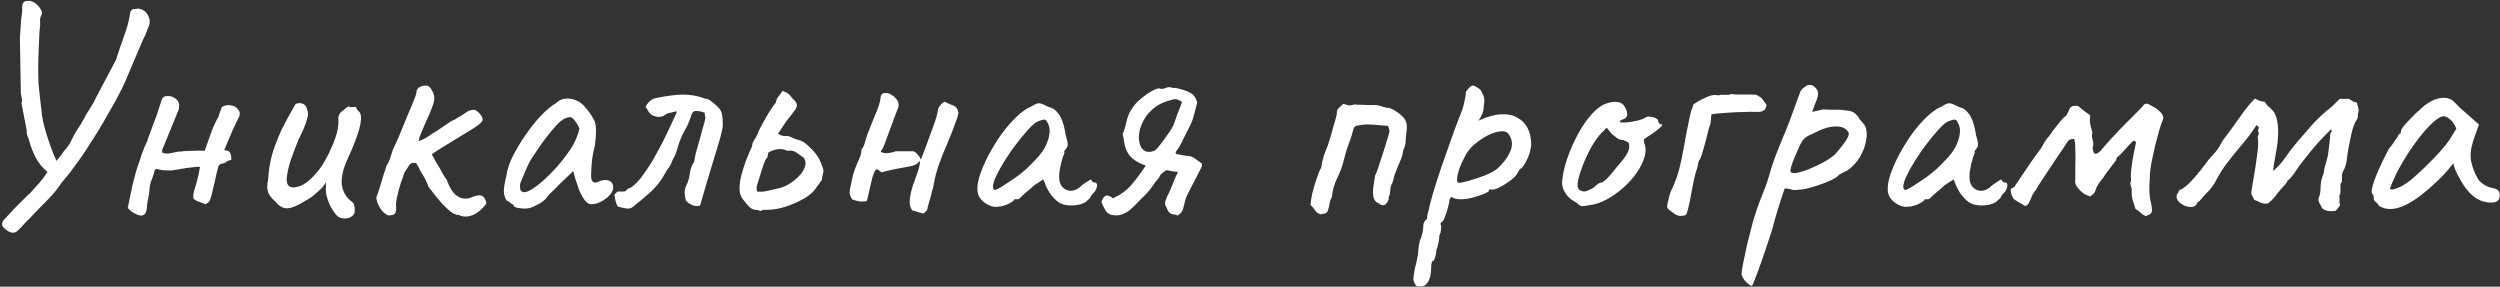 <?xml version="1.0" encoding="UTF-8"?> <svg xmlns="http://www.w3.org/2000/svg" width="968" height="111" viewBox="0 0 968 111" fill="none"><rect x="0" y="0" width="968" height="111" fill="#333333" stroke="none"/><path d="M54.276 3.48C55.636 3.8 56.636 4.6 57.276 5.88C57.996 7.08 58.156 8.36 57.756 9.72C57.596 10.28 57.356 10.88 57.036 11.52C56.796 12.08 56.556 12.72 56.316 13.44C55.756 14.48 55.036 16.08 54.156 18.24C53.276 20.32 52.316 22.56 51.276 24.96C50.316 27.28 49.436 29.36 48.636 31.2C47.836 33.04 47.276 34.24 46.956 34.8C46.156 36.4 45.316 38 44.436 39.6C43.556 41.2 42.636 42.8 41.676 44.4C40.396 46.72 39.036 49.04 37.596 51.36C36.156 53.68 34.676 56 33.156 58.32C32.676 59.12 31.796 60.4 30.516 62.16C29.316 63.84 28.076 65.52 26.796 67.2C25.516 68.8 24.556 69.96 23.916 70.68C22.476 72.84 20.836 74.88 18.996 76.8C17.236 78.64 15.436 80.48 13.596 82.32C12.956 83.04 12.276 83.76 11.556 84.48C10.836 85.2 10.116 85.92 9.396 86.64C8.756 87.44 8.036 88.2 7.236 88.92C6.116 90.28 4.756 90.48 3.156 89.52C2.356 89.04 1.716 88.52 1.236 87.96C0.756 87.4 0.676 86.68 0.996 85.8C1.076 85.56 1.596 84.96 2.556 84C3.516 82.96 4.596 81.8 5.796 80.52C7.076 79.24 8.236 78.08 9.276 77.04C10.396 75.92 11.156 75.2 11.556 74.88C12.676 73.6 13.836 72.32 15.036 71.04C16.236 69.68 17.356 68.2 18.396 66.6C16.476 65 14.956 63.16 13.836 61.08C12.796 59 11.956 56.84 11.316 54.6C11.156 53.88 10.916 53.2 10.596 52.56C10.356 51.92 10.276 51.24 10.356 50.52L8.316 39.96C8.556 39.32 8.596 38.68 8.436 38.04C8.276 37.4 8.156 36.76 8.076 36.12L7.716 15.24C7.716 15.48 7.716 15.2 7.716 14.4C7.796 13.52 7.876 12.44 7.956 11.16C8.036 9.8 8.116 8.52 8.196 7.32C8.356 6.12 8.476 5.28 8.556 4.8C8.636 4.32 8.636 3.72 8.556 3C8.556 2.28 8.676 1.68 8.916 1.2C9.236 0.64 9.756 0.36 10.476 0.36C11.596 0.2 12.636 0.48 13.596 1.2C14.556 1.92 15.276 2.72 15.756 3.6C16.316 4.48 16.436 5.16 16.116 5.64C15.636 6.52 15.436 7.44 15.516 8.4C15.596 9.36 15.556 10.28 15.396 11.16C15.316 11.8 15.236 13.04 15.156 14.88C15.076 16.64 14.996 18.64 14.916 20.88C14.836 23.04 14.796 25.16 14.796 27.24C14.796 29.24 14.836 30.8 14.916 31.92C14.836 31.28 14.836 31.44 14.916 32.4C14.996 33.28 15.116 34.48 15.276 36C15.436 37.52 15.596 38.96 15.756 40.32C15.916 41.68 16.036 42.52 16.116 42.84C16.116 43.88 16.316 45.32 16.716 47.16C17.116 48.92 17.636 50.8 18.276 52.8C18.916 54.8 19.556 56.64 20.196 58.32C20.836 60 21.396 61.32 21.876 62.28L23.556 60.24C24.276 59.12 25.036 58.12 25.836 57.24C26.636 56.28 27.276 55.24 27.756 54.12C28.396 52.68 29.156 51.32 30.036 50.04C30.916 48.76 31.716 47.44 32.436 46.08C33.156 44.64 33.956 43.28 34.836 42C35.716 40.64 36.476 39.28 37.116 37.92L44.916 23.16C45.716 20.6 46.716 17.64 47.916 14.28C49.196 10.92 50.036 7.76 50.436 4.8C50.676 3.92 51.196 3.48 51.996 3.48C52.396 3.48 52.796 3.44 53.196 3.36C53.596 3.28 53.956 3.32 54.276 3.48ZM85.946 41.4C87.066 40.76 88.226 40.56 89.426 40.8C90.626 40.96 91.546 41.48 92.186 42.36C92.906 43.16 93.026 44.2 92.546 45.48C92.706 45 92.506 45.32 91.946 46.44C91.466 47.48 90.826 48.84 90.026 50.52C89.306 52.2 88.626 53.8 87.986 55.32C87.426 56.76 87.066 57.6 86.906 57.84V58.2C88.186 58.2 88.946 58.6 89.186 59.4C89.506 60.12 89.626 60.96 89.546 61.92C88.586 62.08 87.906 62.36 87.506 62.76C87.106 63.08 86.586 63.28 85.946 63.36C85.706 63.36 85.426 63.48 85.106 63.72C84.786 63.96 84.586 64.24 84.506 64.56C84.426 64.8 84.186 65.76 83.786 67.44C83.466 69.04 83.066 70.8 82.586 72.72C82.186 74.56 81.826 75.96 81.506 76.92C81.346 77.56 81.026 78.08 80.546 78.48C80.066 78.8 79.746 79 79.586 79.08C77.986 78.44 76.906 78.04 76.346 77.88C75.866 77.64 75.386 77.32 74.906 76.92C74.826 76.44 74.826 75.88 74.906 75.24C74.986 74.52 75.186 73.68 75.506 72.72C75.906 71.52 76.226 70.4 76.466 69.36C76.786 68.24 77.106 66.68 77.426 64.68C77.106 64.52 76.426 64.52 75.386 64.68C74.426 64.76 73.386 64.88 72.266 65.04C71.146 65.2 70.186 65.36 69.386 65.52C68.666 65.68 68.346 65.72 68.426 65.64C68.026 65.8 67.266 65.92 66.146 66C65.106 66 64.026 65.96 62.906 65.88C61.866 65.72 61.106 65.56 60.626 65.4L59.906 65.76C59.826 66.56 59.466 67.76 58.826 69.36C58.186 70.88 57.866 72.32 57.866 73.68C57.786 74.72 57.626 75.76 57.386 76.8C57.146 77.84 56.986 78.92 56.906 80.04C56.826 81.8 56.346 82.88 55.466 83.28C54.666 83.68 53.426 83.4 51.746 82.44C51.346 82.2 50.946 81.92 50.546 81.6C50.226 81.28 49.866 80.92 49.466 80.52L51.386 71.28C51.706 70.16 51.986 69.12 52.226 68.16C52.466 67.12 52.746 66.12 53.066 65.16C53.706 63.4 54.306 61.6 54.866 59.76C55.506 57.92 56.226 56.2 57.026 54.6C57.026 54.6 57.146 54.2 57.386 53.4C57.706 52.52 58.066 51.56 58.466 50.52C58.866 49.4 59.186 48.52 59.426 47.88C59.666 47.24 59.706 47.12 59.546 47.52C59.786 47.04 60.146 46.12 60.626 44.76C61.106 43.32 61.546 41.96 61.946 40.68C62.426 39.32 62.666 38.6 62.666 38.52C62.826 38.04 63.066 37.72 63.386 37.56C63.706 37.32 64.106 37.2 64.586 37.2C65.946 37.12 67.066 37.44 67.946 38.16C68.826 38.8 69.306 39.6 69.386 40.56C69.306 41.04 69.266 41.48 69.266 41.88C69.266 42.28 69.186 42.6 69.026 42.84L62.786 58.08V59.04C63.586 59.52 64.746 59.6 66.266 59.28C67.866 58.88 69.066 58.68 69.866 58.68C70.266 58.6 71.186 58.52 72.626 58.44C74.146 58.36 75.586 58.32 76.946 58.32C78.386 58.32 79.146 58.36 79.226 58.44C80.106 56.04 80.906 53.8 81.626 51.72C82.346 49.56 83.346 47.36 84.626 45.12C84.706 44.96 84.866 44.44 85.106 43.56C85.426 42.68 85.706 41.96 85.946 41.4ZM130.719 83.76C129.919 82.96 129.119 81.88 128.319 80.52C127.519 79.08 126.879 77.44 126.399 75.6C126.239 74.96 126.159 74.08 126.159 72.96C126.239 71.84 126.239 71.04 126.159 70.56C125.919 71.12 125.519 71.72 124.959 72.36C124.479 72.92 123.999 73.4 123.519 73.8C123.199 74.12 122.479 74.76 121.359 75.72C120.239 76.6 119.119 77.32 117.999 77.88C115.359 79.56 113.159 80.48 111.399 80.64C109.719 80.8 108.119 79.92 106.599 78C105.319 76.96 104.399 75.8 103.839 74.52C103.359 73.24 103.359 71.48 103.839 69.24C103.999 66.44 104.399 63.72 105.039 61.08C105.679 58.36 106.999 54.76 108.999 50.28C110.679 47 111.959 44.6 112.839 43.08C113.719 41.48 114.279 40.52 114.519 40.2C115.719 39.8 116.719 39.84 117.519 40.32C118.319 40.72 118.799 41.48 118.959 42.6C119.439 43.4 119.359 44.76 118.719 46.68C118.159 48.6 117.159 50.96 115.719 53.76C114.599 56.48 113.559 59.2 112.599 61.92C111.719 64.64 111.199 66.96 111.039 68.88C110.879 70.8 111.359 71.96 112.479 72.36C113.199 72.76 114.439 72.64 116.199 72C118.039 71.36 120.079 69.76 122.319 67.2C124.639 64.64 126.879 60.76 129.039 55.56C129.679 53.96 130.159 52.56 130.479 51.36C130.799 50.08 130.999 48.68 131.079 47.16C130.919 46.2 130.959 45.36 131.199 44.64C131.519 43.84 132.159 43.16 133.119 42.6C133.439 42.2 133.879 41.84 134.439 41.52C134.999 41.12 135.359 41.12 135.519 41.52L137.439 41.4C137.759 41.32 137.959 41.52 138.039 42C138.199 42.4 138.479 42.76 138.879 43.08C139.759 43.8 139.999 45.36 139.599 47.76C139.199 50.16 138.079 53.52 136.239 57.84C134.719 61.12 133.679 63.6 133.119 65.28C132.639 66.96 132.359 68.6 132.279 70.2C132.279 71.64 132.559 73 133.119 74.28C133.679 75.56 134.559 76.72 135.759 77.76C136.639 78.32 137.119 78.96 137.199 79.68C137.359 80.4 137.399 81.24 137.319 82.2C137.159 82.92 136.679 83.52 135.879 84C135.159 84.4 134.319 84.6 133.359 84.6C132.399 84.6 131.519 84.32 130.719 83.76ZM150.293 83.4C149.653 83.16 148.973 82.68 148.253 81.96C147.533 81.16 146.933 80.24 146.453 79.2C145.973 78.16 145.733 77.2 145.733 76.32C146.133 75.44 146.653 73.92 147.293 71.76C147.933 69.52 148.733 66.96 149.693 64.08C150.333 63.2 150.813 62.16 151.133 60.96C151.533 59.76 151.893 58.68 152.213 57.72C152.853 56.44 153.613 54.8 154.493 52.8C155.373 50.72 156.213 48.64 157.013 46.56C157.893 44.4 158.653 42.6 159.293 41.16C160.173 39.08 160.693 37.8 160.853 37.32C161.013 36.76 161.133 36.32 161.213 36C161.213 35.36 161.373 34.84 161.693 34.44C162.013 33.96 162.333 33.72 162.653 33.72C162.973 33.4 163.333 33.24 163.733 33.24C164.213 33.16 164.613 33.12 164.933 33.12C165.813 33.12 166.573 33.72 167.213 34.92C167.853 36.04 168.173 37.08 168.173 38.04C168.173 39 167.813 40.36 167.093 42.12C166.453 43.8 165.693 45.56 164.813 47.4C164.013 49.24 163.333 50.84 162.773 52.2C162.213 53.56 162.053 54.36 162.293 54.6C162.293 54.6 162.853 54.36 163.973 53.88C165.093 53.32 166.293 52.56 167.573 51.6C168.453 51.12 169.413 50.52 170.453 49.8C171.493 49.08 172.493 48.4 173.453 47.76C174.413 47.04 175.213 46.6 175.853 46.44C176.813 45.8 177.813 45.2 178.853 44.64C179.893 44 180.573 43.52 180.893 43.2C182.253 42.56 183.253 42.36 183.893 42.6C184.613 42.84 185.333 43.44 186.053 44.4C186.933 45.44 187.093 46.36 186.533 47.16C185.973 47.88 184.653 48.88 182.573 50.16C180.893 51.2 178.853 52.44 176.453 53.88C174.133 55.32 172.053 56.6 170.213 57.72C168.453 58.84 167.453 59.52 167.213 59.76C167.213 59.76 167.533 60.36 168.173 61.56C168.813 62.76 169.453 63.84 170.093 64.8C170.733 66.08 171.413 67.28 172.133 68.4C172.933 69.44 173.333 70.16 173.333 70.56C173.973 72.24 174.773 73.64 175.733 74.76C176.693 75.8 177.773 76.48 178.973 76.8C180.253 77.04 181.533 76.88 182.813 76.32C184.413 75.68 185.573 75.48 186.293 75.72C187.093 75.96 187.653 76.56 187.973 77.52C188.293 78.16 188.373 78.64 188.213 78.96C188.133 79.2 187.613 79.8 186.653 80.76C185.133 82.28 183.573 83.24 181.973 83.64C180.453 84.04 179.053 83.92 177.773 83.28C176.973 83.28 176.053 82.96 175.013 82.32C173.973 81.6 172.693 80.44 171.173 78.84C169.733 77.24 167.933 75 165.773 72.12C165.773 71.8 165.613 71.36 165.293 70.8C165.053 70.16 164.773 69.56 164.453 69C164.133 68.36 163.733 67.68 163.253 66.96C162.773 66.16 162.533 65.76 162.533 65.76C162.533 65.52 162.453 65.32 162.293 65.16C162.213 64.92 162.053 64.64 161.813 64.32C161.653 64 161.453 63.64 161.213 63.24C159.933 62.84 159.013 63.08 158.453 63.96C157.893 64.84 157.293 65.76 156.653 66.72C156.253 67.76 155.733 69.24 155.093 71.16C154.533 73 154.053 74.8 153.653 76.56C153.333 78.32 153.253 79.52 153.413 80.16C153.413 81.44 153.213 82.32 152.813 82.8C152.413 83.2 151.573 83.4 150.293 83.4ZM205.281 80.52C204.641 80.68 203.801 80.76 202.761 80.76C201.721 80.68 200.801 80.56 200.001 80.4C199.281 80.16 198.921 79.92 198.921 79.68C198.921 79.28 198.721 79.08 198.321 79.08C198.321 79.08 198.121 78.92 197.721 78.6C197.401 78.28 196.881 77.96 196.161 77.64C195.441 76.52 195.081 75.32 195.081 74.04C195.081 72.68 195.441 70.56 196.161 67.68C196.401 65.68 197.161 63.36 198.441 60.72C199.801 58 201.441 55.24 203.361 52.44C205.281 49.64 207.281 47.12 209.361 44.88C211.521 42.64 213.481 41 215.241 39.96C216.361 38.84 217.721 38.24 219.321 38.16C220.921 38.08 222.441 38.44 223.881 39.24C224.681 39.64 225.481 40.28 226.281 41.16C227.081 42.04 227.841 43 228.561 44.04C229.281 45.08 229.881 46.12 230.361 47.16C230.601 48.04 230.721 48.84 230.721 49.56C230.801 50.2 230.801 51 230.721 51.96C230.721 52.92 230.601 54.36 230.361 56.28C229.961 57.72 229.601 59.48 229.281 61.56C229.041 63.64 228.921 65.44 228.921 66.96C228.761 68.48 228.921 69.56 229.401 70.2C229.961 70.84 230.761 70.88 231.801 70.32C232.761 69.84 233.681 69.64 234.561 69.72C235.441 69.72 236.121 69.96 236.601 70.44C237.161 70.92 237.441 71.64 237.441 72.6C237.441 73.56 236.961 74.56 236.001 75.6C235.121 76.56 234.001 77.4 232.641 78.12C231.361 78.76 230.121 79.08 228.921 79.08C228.041 79.08 227.201 78.56 226.401 77.52C225.601 76.4 224.881 75.08 224.241 73.56C223.681 71.96 223.161 70.44 222.681 69L221.961 66.24L216.801 71.16C215.761 72.28 214.721 73.32 213.681 74.28C212.721 75.16 212.121 75.8 211.881 76.2C211.481 76.92 210.721 77.64 209.601 78.36C208.561 79.08 207.121 79.8 205.281 80.52ZM205.641 73.44C207.001 72.64 208.561 71.48 210.321 69.96C212.081 68.36 213.801 66.64 215.481 64.8C217.161 62.88 218.561 61.12 219.681 59.52C221.041 57.68 222.081 55.96 222.801 54.36C223.521 52.76 224.041 51.24 224.361 49.8C224.041 48.92 223.521 48 222.801 47.04C222.081 46 221.441 45.44 220.881 45.36C219.121 45.36 217.241 46.48 215.241 48.72C213.321 50.88 211.441 53.24 209.601 55.8C209.281 56.2 208.841 56.84 208.281 57.72C207.721 58.6 207.161 59.44 206.601 60.24C206.121 60.96 205.801 61.44 205.641 61.68C205.401 62 204.921 62.92 204.201 64.44C203.561 65.88 202.921 67.36 202.281 68.88C201.641 70.32 201.321 71.28 201.321 71.76C201.321 72.24 201.361 72.76 201.441 73.32C201.601 73.88 202.001 74.24 202.641 74.4C203.281 74.56 204.281 74.24 205.641 73.44ZM244.805 80.28C244.165 80.76 243.245 80.88 242.045 80.64C240.845 80.4 239.885 80.16 239.165 79.92C239.005 79.6 238.845 79.24 238.685 78.84C238.525 78.44 238.405 78.08 238.325 77.76C238.245 77.36 238.165 76.96 238.085 76.56C238.085 76.16 238.005 75.8 237.845 75.48C238.085 75.24 238.285 75 238.445 74.76C238.685 74.52 238.925 74.32 239.165 74.16C239.565 74.16 240.005 74.16 240.485 74.16C240.965 74.16 241.405 74.16 241.805 74.16C242.205 74 242.525 73.76 242.765 73.44C243.085 73.04 243.485 72.84 243.965 72.84C245.725 71.72 247.445 69.96 249.125 67.56C250.885 65.16 252.565 62.48 254.165 59.52C255.845 56.56 257.325 53.68 258.605 50.88C259.965 48 261.085 45.6 261.965 43.68C261.965 43.52 261.965 43.4 261.965 43.32C261.965 43.24 261.925 43.16 261.845 43.08C261.285 43.24 260.685 43.4 260.045 43.56C259.405 43.64 258.765 43.8 258.125 44.04C258.045 44.12 257.925 44.2 257.765 44.28C257.605 44.36 257.485 44.44 257.405 44.52C256.525 45.24 255.365 45.44 253.925 45.12C252.565 44.8 251.605 44.12 251.045 43.08C250.885 42.76 250.725 42.48 250.565 42.24C250.405 42 250.205 41.72 249.965 41.4C250.285 40.68 250.765 40 251.405 39.36C252.125 38.64 252.885 38.2 253.685 38.04C255.845 37.56 257.965 37.2 260.045 36.96C262.205 36.64 264.365 36.56 266.525 36.72C268.685 36.88 270.805 37.36 272.885 38.16C273.285 38.24 273.645 38.32 273.965 38.4C274.285 38.48 274.605 38.64 274.925 38.88C275.405 39.2 275.885 39.56 276.365 39.96C276.845 40.36 277.285 40.76 277.685 41.16C278.245 41.64 278.685 42.16 279.005 42.72C279.325 43.28 279.525 43.92 279.605 44.64C279.765 45.44 279.845 46.28 279.845 47.16C279.925 48.04 279.885 48.92 279.725 49.8C279.325 51.8 278.685 54.2 277.805 57C277.005 59.72 276.285 62.08 275.645 64.08C274.685 67.2 273.845 70 273.125 72.48C272.405 74.88 271.725 77.24 271.085 79.56C270.045 79.88 269.045 79.84 268.085 79.44C267.125 79.04 266.285 78.44 265.565 77.64C265.245 76.52 265.085 75.48 265.085 74.52C265.085 73.48 265.365 72.44 265.925 71.4C266.485 70.28 266.885 68.84 267.125 67.08C267.365 65.32 267.885 63.92 268.685 62.88C268.845 62.56 268.925 62.28 268.925 62.04C268.925 61.56 269.085 60.64 269.405 59.28C269.805 57.92 270.245 56.4 270.725 54.72C271.205 52.96 271.645 51.32 272.045 49.8C272.525 48.28 272.845 47.12 273.005 46.32C273.165 45.84 273.165 45.4 273.005 45C272.925 44.6 272.885 44.16 272.885 43.68C272.245 43.36 271.325 43.12 270.125 42.96C269.005 42.8 268.245 43.2 267.845 44.16C267.765 44.32 267.685 44.52 267.605 44.76C267.605 44.92 267.565 45.08 267.485 45.24C266.845 47.24 265.965 49.16 264.845 51C263.805 52.84 262.845 55.36 261.965 58.56C261.725 59.44 261.365 60.28 260.885 61.08C260.485 61.8 260.125 62.6 259.805 63.48C259.805 63.56 259.765 63.64 259.685 63.72C259.685 63.8 259.645 63.88 259.565 63.96C259.565 64.04 259.525 64.12 259.445 64.2C258.885 64.92 258.365 65.68 257.885 66.48C257.485 67.2 257.045 67.96 256.565 68.76C255.205 71 253.405 73.08 251.165 75C249.005 76.92 246.885 78.68 244.805 80.28ZM286.357 73.8C286.277 72.2 286.477 70.32 286.957 68.16C287.517 66 288.197 63.88 288.997 61.8C289.797 59.72 290.517 58.04 291.157 56.76C291.237 55.8 291.517 54.96 291.997 54.24C292.557 53.52 292.997 52.72 293.317 51.84C293.557 51.12 294.117 49.96 294.997 48.36C295.877 46.68 296.837 45 297.877 43.32C298.917 41.64 299.757 40.44 300.397 39.72C300.557 38.76 300.917 37.96 301.477 37.32C302.037 36.6 302.557 35.88 303.037 35.16C303.677 35.48 304.197 35.72 304.597 35.88C304.997 36.04 305.477 36.44 306.037 37.08C306.437 37.64 306.877 38.16 307.357 38.64C307.917 39.04 308.317 39.68 308.557 40.56C308.557 41.28 308.277 42 307.717 42.72C307.237 43.36 306.757 44 306.277 44.64C305.477 45.6 304.877 46.36 304.477 46.92C304.157 47.4 303.757 48 303.277 48.72C302.877 49.36 302.197 50.4 301.237 51.84C301.637 52 302.077 52.2 302.557 52.44C303.037 52.6 303.477 52.68 303.877 52.68C304.597 52.6 305.277 52.68 305.917 52.92C306.557 53.16 307.197 53.44 307.837 53.76C308.477 54 309.117 54.2 309.757 54.36C310.717 54.68 311.717 55.32 312.757 56.28C313.877 57.24 314.877 58.28 315.757 59.4C316.637 60.52 317.197 61.44 317.437 62.16C317.677 62.56 317.997 63.32 318.397 64.44C318.877 65.48 318.957 66.44 318.637 67.32C318.557 67.64 318.477 68 318.397 68.4C318.317 68.8 318.277 69.2 318.277 69.6C317.077 71.28 316.117 72.6 315.397 73.56C314.677 74.52 313.437 75.56 311.677 76.68C309.037 78.2 306.397 79.36 303.757 80.16C301.197 80.96 298.597 81.32 295.957 81.24C295.557 81.24 295.157 81.36 294.757 81.6C294.437 81.76 294.077 81.68 293.677 81.36C292.077 81.36 290.877 80.92 290.077 80.04C289.277 79.16 288.437 78.16 287.557 77.04C286.917 76.16 286.517 75.08 286.357 73.8ZM293.077 74.16C294.517 74.32 295.837 74.24 297.037 73.92C298.317 73.6 299.557 73.32 300.757 73.08C302.117 72.84 303.557 72.32 305.077 71.52C306.597 70.64 307.957 69.6 309.157 68.4C310.437 67.12 311.277 65.84 311.677 64.56C311.917 63.92 311.957 63.2 311.797 62.4C311.637 61.6 311.277 61.04 310.717 60.72C309.917 60.16 309.117 59.6 308.317 59.04C307.517 58.48 306.557 58.24 305.437 58.32C305.197 58.4 304.917 58.4 304.597 58.32C304.357 58.16 304.117 58.04 303.877 57.96C303.237 57.8 302.597 57.72 301.957 57.72C301.397 57.72 300.797 57.8 300.157 57.96C299.437 58.2 298.757 58.44 298.117 58.68C297.477 58.92 297.197 59.56 297.277 60.6C297.277 60.76 297.077 61.04 296.677 61.44C296.517 61.6 296.157 62.4 295.597 63.84C295.117 65.28 294.637 66.8 294.157 68.4C293.677 70 293.317 71.16 293.077 71.88C292.997 72.2 292.957 72.56 292.957 72.96C293.037 73.28 293.077 73.68 293.077 74.16ZM357.538 82.68C357.058 82.52 356.578 82.4 356.098 82.32C355.618 82.16 355.138 82 354.658 81.84C354.258 81.68 353.778 81.56 353.218 81.48C352.418 80.36 352.098 79 352.258 77.4C352.418 75.72 352.778 74 353.338 72.24C353.978 70.48 354.578 68.76 355.138 67.08C355.778 65.4 356.138 63.96 356.218 62.76C356.138 62.44 356.018 62.36 355.858 62.52C355.698 62.6 355.618 62.72 355.618 62.88C355.058 63.52 354.258 63.96 353.218 64.2C352.178 64.44 351.218 64.64 350.338 64.8C348.818 65.04 347.298 65.32 345.778 65.64C344.258 65.96 342.778 66.32 341.338 66.72C341.098 66.56 340.818 66.36 340.498 66.12C340.258 65.88 340.018 65.68 339.778 65.52C339.218 65.52 338.738 66.04 338.338 67.08C337.938 68.12 337.578 69.4 337.258 70.92C336.938 72.36 336.618 73.76 336.298 75.12C336.058 76.4 335.818 77.32 335.578 77.88C334.298 78.04 333.378 78.08 332.818 78C332.338 77.92 331.418 77.68 330.058 77.28C329.418 76.4 329.058 75.56 328.978 74.76C328.978 73.96 329.098 73.08 329.338 72.12C329.738 70.28 330.058 68.8 330.298 67.68C330.618 66.56 331.138 65.12 331.858 63.36C332.258 62.48 332.618 61.64 332.938 60.84C333.338 59.96 333.538 59 333.538 57.96C334.178 57.16 334.618 56.28 334.858 55.32C335.098 54.36 335.378 53.4 335.698 52.44C336.978 49.16 337.978 46.64 338.698 44.88C339.498 43.04 340.058 41.6 340.378 40.56C340.698 39.52 340.898 38.56 340.978 37.68C341.058 36.56 341.738 36 343.018 36C343.818 36 344.658 36.32 345.538 36.96C346.418 37.52 347.098 38.24 347.578 39.12C348.058 40 348.098 40.92 347.698 41.88C347.458 42.52 347.058 43.56 346.498 45C346.018 46.36 345.458 47.88 344.818 49.56C344.258 51.16 343.698 52.68 343.138 54.12C342.658 55.48 342.258 56.48 341.938 57.12C341.858 57.44 341.698 57.72 341.458 57.96C341.218 58.12 341.098 58.4 341.098 58.8C341.658 59.2 342.578 59.36 343.858 59.28C345.218 59.12 346.178 58.88 346.738 58.56C347.938 58.56 349.098 58.56 350.218 58.56C351.418 58.56 352.618 58.56 353.818 58.56C355.018 59.28 355.938 60.36 356.578 61.8C357.138 60.28 357.898 58.28 358.858 55.8C359.818 53.24 360.738 50.72 361.618 48.24C362.498 45.76 363.018 43.88 363.178 42.6C363.338 41.88 363.658 41.24 364.138 40.68C364.618 40.12 365.138 39.68 365.698 39.36C366.818 39.92 367.898 40.4 368.938 40.8C370.058 41.12 370.778 42.04 371.098 43.56C371.018 44.28 370.858 45 370.618 45.72C370.378 46.36 370.138 47 369.898 47.64C369.098 49.96 368.098 52.52 366.898 55.32C365.698 58.04 364.578 60.84 363.538 63.72C362.578 66.52 361.898 69.16 361.498 71.64C361.498 71.88 361.298 72.68 360.898 74.04C360.578 75.4 360.218 76.72 359.818 78C359.498 79.28 359.298 79.96 359.218 80.04C359.218 80.6 359.058 81.12 358.738 81.6C358.418 82 358.018 82.36 357.538 82.68ZM386.262 80.04C385.302 80.2 384.262 80.04 383.142 79.56C382.022 79.08 381.022 78.4 380.142 77.52C379.342 76.64 378.822 75.72 378.582 74.76C378.262 73.08 378.462 71 379.182 68.52C379.982 65.96 381.102 63.28 382.542 60.48C384.062 57.6 385.742 54.84 387.582 52.2C389.502 49.56 391.462 47.28 393.462 45.36C395.542 43.36 397.462 42 399.222 41.28C400.102 40.72 400.782 40.36 401.262 40.2C401.822 39.96 402.382 39.92 402.942 40.08C403.582 40.24 404.502 40.64 405.702 41.28C406.822 41.6 407.662 41.96 408.222 42.36C408.782 42.76 409.502 43.56 410.382 44.76C411.022 45.96 411.502 47.16 411.822 48.36C412.142 49.56 412.422 50.92 412.662 52.44C413.302 54.44 413.542 55.76 413.382 56.4C413.222 56.96 412.982 57.4 412.662 57.72C412.022 58.52 411.862 58.92 412.182 58.92C412.182 58.92 412.142 59.08 412.062 59.4C412.062 59.64 411.902 60.04 411.582 60.6C411.022 62.36 410.582 64.2 410.262 66.12C410.022 67.96 410.062 69.48 410.382 70.68C411.022 72.44 412.182 73.48 413.862 73.8C415.542 74.12 417.262 73.4 419.022 71.64C419.902 71 420.742 70.44 421.542 69.96C422.342 69.4 422.742 69.44 422.742 70.08C422.742 70.08 422.862 70.2 423.102 70.44C423.342 70.6 423.622 70.68 423.942 70.68C424.342 70.68 424.582 70.84 424.662 71.16C424.822 71.48 424.822 71.92 424.662 72.48C424.582 72.96 424.342 73.52 423.942 74.16C422.742 75.36 422.142 76.16 422.142 76.56C422.142 76.56 421.982 76.72 421.662 77.04C421.422 77.28 420.982 77.68 420.342 78.24C418.902 79.12 417.062 79.56 414.822 79.56C412.662 79.56 410.982 79.12 409.782 78.24C408.582 77.36 407.462 76.16 406.422 74.64C405.462 73.12 404.822 71.8 404.502 70.68L403.902 69.48L400.422 71.76C399.542 72.64 398.582 73.48 397.542 74.28C396.582 75.08 395.942 75.64 395.622 75.96C395.382 76.28 395.102 76.56 394.782 76.8C394.542 77.04 394.262 77.16 393.942 77.16C393.622 77.16 393.342 77.16 393.102 77.16C392.862 77.16 392.742 77.16 392.742 77.16C392.742 77.48 392.342 77.88 391.542 78.36C390.822 78.84 389.942 79.24 388.902 79.56C387.942 79.88 387.062 80.04 386.262 80.04ZM385.062 73.56C385.542 73.56 386.382 73.2 387.582 72.48C388.862 71.68 390.262 70.76 391.782 69.72C393.382 68.68 394.782 67.64 395.982 66.6C397.262 65.56 398.142 64.76 398.622 64.2C398.942 63.88 399.462 63.36 400.182 62.64C400.902 61.84 401.542 61.16 402.102 60.6C403.942 58.52 405.222 56.24 405.942 53.76C406.662 51.2 406.582 49.2 405.702 47.76C405.382 46.88 404.982 46.4 404.502 46.32C404.022 46.24 403.022 46.52 401.502 47.16C400.542 47.72 399.342 48.8 397.902 50.4C396.542 51.92 395.062 53.72 393.462 55.8C391.942 57.8 390.502 59.88 389.142 62.04C387.782 64.2 386.662 66.2 385.782 68.04C384.902 69.88 384.462 71.32 384.462 72.36C384.462 72.68 384.542 72.96 384.702 73.2C384.942 73.44 385.062 73.56 385.062 73.56ZM432.361 83.4C431.401 83.4 430.561 83.28 429.841 83.04C429.201 82.72 428.681 82.32 428.281 81.84C427.961 81.28 427.641 80.72 427.321 80.16C427.001 79.52 426.721 78.84 426.481 78.12C426.641 77.48 427.001 76.84 427.561 76.2C428.121 75.56 428.881 75.52 429.841 76.08C430.001 76.08 430.161 76.16 430.321 76.32C430.481 76.48 430.681 76.64 430.921 76.8C433.881 75.44 436.281 73.68 438.121 71.52C440.041 69.28 441.881 66.8 443.641 64.08C442.281 63.68 440.921 63.04 439.561 62.16C438.281 61.28 437.361 60.36 436.801 59.4C436.001 58.12 435.481 56.6 435.241 54.84C435.001 53.08 434.801 52.12 434.641 51.96C435.361 50.36 435.801 49 435.961 47.88C436.201 46.76 436.521 45.68 436.921 44.64C437.321 43.52 438.081 42.24 439.201 40.8C440.081 39.68 441.161 38.64 442.441 37.68C443.721 36.64 444.961 35.8 446.161 35.16C447.361 34.52 448.241 34.2 448.801 34.2C449.681 34.52 450.521 34.48 451.321 34.08C452.121 33.68 452.921 33.64 453.721 33.96C454.041 34.04 454.321 34.08 454.561 34.08C454.881 34 455.121 34 455.281 34.08C457.281 34.48 459.041 35.04 460.561 35.76C462.081 36.48 463.081 37.8 463.561 39.72C463.161 41.4 462.721 43.08 462.241 44.76C461.841 46.36 461.201 47.96 460.321 49.56C459.521 51.08 458.721 52.68 457.921 54.36C457.201 55.96 456.281 57.48 455.161 58.92L455.401 59.64C456.281 59.8 457.361 60 458.641 60.24C460.001 60.4 460.721 60.48 460.801 60.48C461.681 60.72 462.441 61.12 463.081 61.68C463.801 62.16 464.561 62.72 465.361 63.36C465.441 63.68 465.441 64 465.361 64.32C465.281 64.64 465.121 65 464.881 65.4C464.001 67.16 463.081 68.96 462.121 70.8C461.161 72.56 460.241 74.36 459.361 76.2C459.041 77 458.761 78 458.521 79.2C458.281 80.4 457.961 81.36 457.561 82.08C456.841 82.8 456.361 83.24 456.121 83.4C455.961 83.48 455.801 83.44 455.641 83.28C455.481 83.12 455.041 83.04 454.321 83.04C453.201 82.8 452.441 82.2 452.041 81.24C451.881 80.68 451.641 80.16 451.321 79.68C451.081 79.2 451.041 78.64 451.201 78C451.361 77.52 451.521 77.08 451.681 76.68C451.841 76.2 452.041 75.76 452.281 75.36C452.921 74.08 453.481 72.8 453.961 71.52C454.441 70.24 454.961 69 455.521 67.8C455.841 67.48 456.001 67.04 456.001 66.48H455.161C454.681 66.4 454.121 66.32 453.481 66.24C452.921 66.08 452.281 65.96 451.561 65.88C451.161 66.2 450.681 66.56 450.121 66.96C449.561 67.28 449.121 67.88 448.801 68.76C447.921 69.72 447.081 70.8 446.281 72C445.561 73.12 444.681 74.2 443.641 75.24C442.601 76.28 441.561 77.32 440.521 78.36C439.561 79.4 438.481 80.44 437.281 81.48C435.521 82.76 433.881 83.4 432.361 83.4ZM446.761 58.44C447.161 58.36 447.721 57.88 448.441 57C449.241 56.04 450.041 55 450.841 53.88C451.721 52.68 452.481 51.6 453.121 50.64C453.761 49.6 454.121 48.96 454.201 48.72C454.201 48.88 454.361 48.52 454.681 47.64C455.001 46.76 455.361 45.72 455.761 44.52C456.241 43.32 456.681 42.2 457.081 41.16C457.481 40.12 457.681 39.56 457.681 39.48C456.641 38.76 455.801 38.4 455.161 38.4C454.521 38.4 453.761 38.56 452.881 38.88C449.921 39.68 447.481 41.04 445.561 42.96C443.641 44.8 442.241 47.2 441.361 50.16C440.721 52.88 440.881 55.16 441.841 57C442.881 58.76 444.521 59.24 446.761 58.44ZM511.497 83.04C510.537 82.8 509.777 82.28 509.217 81.48C508.737 80.68 508.137 79.96 507.417 79.32C507.497 78.2 507.737 76.68 508.137 74.76C508.617 72.84 509.177 70.96 509.817 69.12C510.457 67.2 511.057 65.76 511.617 64.8C511.857 62.8 512.337 60.88 513.057 59.04C513.857 57.2 514.537 55.28 515.097 53.28C515.497 51.84 515.897 50.4 516.297 48.96C516.777 47.52 517.177 46.08 517.497 44.64C517.657 44.24 517.697 43.88 517.617 43.56C517.617 43.16 517.697 42.8 517.857 42.48C518.177 42 518.537 41.6 518.937 41.28C519.337 40.88 519.737 40.52 520.137 40.2C521.097 40.52 521.817 40.72 522.297 40.8C522.777 40.88 523.457 40.76 524.337 40.44C524.417 40.44 525.017 40.48 526.137 40.56C527.337 40.56 528.577 40.6 529.857 40.68C531.137 40.68 531.937 40.68 532.257 40.68C533.297 40.68 534.297 40.88 535.257 41.28C536.217 41.6 537.217 41.8 538.257 41.88C540.097 42.68 541.697 43.76 543.057 45.12C544.497 46.48 545.017 48.36 544.617 50.76C544.457 52.04 544.337 53.32 544.257 54.6C544.257 55.8 543.937 57 543.297 58.2C543.217 59.4 542.897 60.64 542.337 61.92C541.857 63.12 541.337 64.36 540.777 65.64C540.217 66.92 539.777 68.28 539.457 69.72C539.377 70.28 539.177 70.8 538.857 71.28C538.617 71.76 538.457 72.32 538.377 72.96C538.377 73.36 538.337 73.76 538.257 74.16C538.257 74.48 538.217 74.84 538.137 75.24C538.057 75.56 537.897 75.92 537.657 76.32C537.897 76.88 537.657 77.64 536.937 78.6C536.297 79.56 535.417 79.72 534.297 79.08C534.137 78.92 533.937 78.8 533.697 78.72C533.457 78.56 533.257 78.44 533.097 78.36C532.217 77.72 531.737 76.76 531.657 75.48C531.577 74.12 531.657 72.76 531.897 71.4C532.137 69.96 532.337 68.76 532.497 67.8C532.657 67.64 533.017 66.76 533.577 65.16C534.137 63.56 534.737 61.72 535.377 59.64C536.097 57.48 536.697 55.56 537.177 53.88C537.737 52.12 538.017 51.08 538.017 50.76C537.937 50.36 537.857 50 537.777 49.68C537.697 49.36 537.577 49.04 537.417 48.72C535.417 48.56 533.337 48.4 531.177 48.24C529.097 48.08 527.097 48.24 525.177 48.72C524.937 48.8 524.697 48.96 524.457 49.2C524.297 49.36 524.177 49.56 524.097 49.8C523.617 51.8 523.017 53.72 522.297 55.56C521.577 57.4 520.977 59.32 520.497 61.32C519.937 63.8 519.057 66.28 517.857 68.76C516.657 71.16 515.937 73.68 515.697 76.32C515.297 76.88 515.017 77.64 514.857 78.6C514.697 79.56 514.497 80.44 514.257 81.24C514.097 81.96 513.657 82.44 512.937 82.68C512.617 82.76 512.337 82.8 512.097 82.8C511.857 82.8 511.657 82.88 511.497 83.04ZM550.383 110.88C550.063 110.88 549.663 110.88 549.183 110.88C548.703 110.96 548.263 110.64 547.863 109.92C547.543 109.52 547.343 108.92 547.263 108.12C547.263 107.32 547.463 105.88 547.863 103.8C548.263 102.44 548.583 101.08 548.823 99.72C549.063 98.44 549.183 97.48 549.183 96.84C549.183 96.52 549.263 95.88 549.423 94.92C549.663 94.04 549.783 93.4 549.783 93C550.183 92.36 550.503 91.48 550.743 90.36C550.983 89.24 551.103 88.24 551.103 87.36C551.103 86.4 551.583 85.52 552.543 84.72C552.543 84.08 552.663 83.28 552.903 82.32C553.223 81.36 553.383 80.72 553.383 80.4C553.623 79.28 554.143 77.32 554.943 74.52C555.823 71.64 556.863 68.4 558.062 64.8C559.343 61.2 560.583 57.68 561.783 54.24C562.983 50.8 564.063 47.88 565.023 45.48C565.983 43.24 566.623 41.32 566.943 39.72C567.343 38.04 567.543 36.8 567.543 36C567.543 35.68 567.623 35.44 567.783 35.28C567.943 35.04 568.303 34.6 568.863 33.96C569.663 33.16 570.343 32.92 570.903 33.24C571.543 33.56 572.303 34.04 573.183 34.68C573.823 35.72 574.263 36.6 574.503 37.32C574.823 38.04 574.823 39.28 574.503 41.04C574.503 42.24 574.303 43.28 573.902 44.16C573.503 45.04 573.143 45.72 572.823 46.2C572.503 46.6 572.423 46.76 572.583 46.68C575.863 45.16 578.743 44.36 581.223 44.28C583.783 44.12 585.903 44.56 587.583 45.6C589.343 46.56 590.663 47.92 591.543 49.68C592.423 51.44 592.863 53.48 592.863 55.8C592.863 56.76 592.663 57.92 592.263 59.28C591.863 60.56 591.343 61.76 590.703 62.88C590.143 63.92 589.623 64.68 589.143 65.16C588.823 65.16 588.503 65.44 588.183 66C587.863 66.48 587.543 67.04 587.223 67.68C586.583 68.48 585.543 69.4 584.103 70.44C582.743 71.4 581.383 72.2 580.023 72.84C578.663 73.4 577.663 73.56 577.023 73.32C577.023 73.32 576.903 73.36 576.663 73.44C576.503 73.44 576.423 73.64 576.423 74.04C576.423 74.2 575.783 74.56 574.503 75.12C573.223 75.6 571.743 76.08 570.063 76.56C568.383 76.96 566.903 77.16 565.623 77.16C563.943 77.16 562.743 76.84 562.023 76.2C561.863 76.36 561.663 76.6 561.423 76.92C561.263 77.24 561.183 77.52 561.183 77.76C561.183 78.24 560.983 79.16 560.583 80.52C560.263 81.8 559.863 83.04 559.383 84.24C558.903 85.44 558.463 86.04 558.062 86.04C558.062 86.04 557.983 86.16 557.823 86.4C557.663 86.64 557.743 86.96 558.062 87.36C558.062 87.36 558.023 87.8 557.943 88.68C557.943 89.64 557.743 90.44 557.343 91.08C557.343 91.72 557.223 92.68 556.983 93.96C556.743 95.24 556.463 96.2 556.143 96.84C556.143 97.8 555.983 98.72 555.663 99.6C555.423 100.56 555.143 101.04 554.823 101.04C554.503 101.12 554.303 101.6 554.223 102.48C554.143 103.44 554.103 104.12 554.103 104.52C554.023 106.52 553.623 108.08 552.903 109.2C552.183 110.32 551.343 110.88 550.383 110.88ZM564.903 70.8C565.543 70.8 566.863 70.52 568.863 69.96C570.863 69.4 572.903 68.72 574.983 67.92C577.143 67.04 578.743 66.16 579.783 65.28C581.863 63.44 583.463 61.36 584.583 59.04C585.783 56.64 585.703 54.36 584.343 52.2C583.703 51.08 582.543 50.64 580.863 50.88C579.183 51.04 577.343 51.68 575.343 52.8C573.343 53.92 571.463 55.32 569.703 57C568.743 58.04 567.863 59.32 567.063 60.84C566.263 62.36 565.583 63.88 565.023 65.4C564.543 66.92 564.263 68.2 564.183 69.24C564.103 70.28 564.343 70.8 564.903 70.8ZM615.414 79.44C613.734 79.76 612.654 79.88 612.174 79.8C611.774 79.64 611.134 79.16 610.254 78.36C608.974 77.72 607.894 76.92 607.014 75.96C606.214 75 605.614 74 605.214 72.96C604.894 71.84 604.774 70.92 604.854 70.2C605.094 67.4 605.774 64.4 606.894 61.2C608.014 58 609.374 54.92 610.974 51.96C612.574 49 614.294 46.48 616.134 44.4C618.054 42.24 619.894 40.84 621.654 40.2C623.254 39.56 624.774 39.32 626.214 39.48C627.654 39.64 628.694 40.4 629.334 41.76C630.534 44.08 630.254 45.56 628.494 46.2C628.254 46.2 627.974 46.32 627.654 46.56C627.334 46.72 627.174 46.96 627.174 47.28C627.494 47.44 628.374 47.48 629.814 47.4C631.254 47.24 632.694 47 634.134 46.68C635.654 46.28 636.654 45.88 637.134 45.48C637.614 45.24 637.974 45.12 638.214 45.12C638.454 45.12 639.054 45.2 640.014 45.36C641.374 45.76 642.054 46.24 642.054 46.8C642.054 47.12 642.174 47.44 642.414 47.76C642.654 48 642.934 48.12 643.254 48.12C643.814 48.2 643.734 48.56 643.014 49.2C642.374 49.84 641.254 50.72 639.654 51.84C638.134 52.8 637.174 53.44 636.774 53.76C636.454 54 636.414 54.56 636.654 55.44C637.294 56.96 637.334 58.72 636.774 60.72C636.214 62.72 635.214 64.76 633.774 66.84C632.334 68.92 630.574 70.88 628.494 72.72C626.494 74.48 624.334 76 622.014 77.28C619.774 78.48 617.574 79.2 615.414 79.44ZM613.374 74.16C613.694 74.16 614.254 74 615.054 73.68C615.854 73.28 616.494 72.96 616.974 72.72C617.294 72.4 617.694 72.04 618.174 71.64C618.734 71.16 619.174 70.88 619.494 70.8C619.814 70.8 620.214 70.68 620.694 70.44C621.174 70.12 621.854 69.52 622.734 68.64C623.614 67.68 624.774 66.28 626.214 64.44C627.814 62.68 629.054 61.08 629.934 59.64C630.814 58.12 631.054 56.72 630.654 55.44C630.574 55.12 630.334 54.92 629.934 54.84C629.614 54.76 629.174 54.56 628.614 54.24C627.814 54.24 627.054 54.04 626.334 53.64C625.694 53.16 624.934 52.56 624.054 51.84L622.134 49.44L620.094 51.48C618.814 52.76 617.454 54.68 616.014 57.24C614.654 59.72 613.494 62.28 612.534 64.92C611.574 67.48 611.014 69.52 610.854 71.04C610.774 72.24 610.974 73.04 611.454 73.44C611.934 73.84 612.574 74.08 613.374 74.16ZM652.679 83.28C650.759 83.92 649.119 83.6 647.759 82.32C647.359 82 646.919 81.68 646.439 81.36C645.959 81.04 645.639 80.64 645.479 80.16C645.479 80.08 645.559 79.56 645.719 78.6C645.959 77.56 646.199 76.56 646.439 75.6C646.759 74.56 646.959 74 647.039 73.92C648.399 71.12 649.439 68.36 650.159 65.64C650.879 62.84 651.479 60 651.959 57.12C652.279 55.44 652.639 53.48 653.039 51.24C653.519 49 653.919 47.04 654.239 45.36C654.639 43.68 654.839 42.84 654.839 42.84C654.999 42.44 655.159 42.04 655.319 41.64C655.479 41.24 655.599 40.84 655.679 40.44C656.879 39.56 658.439 38.68 660.359 37.8C662.279 36.84 663.999 36.56 665.519 36.96C665.759 36.72 666.199 36.64 666.839 36.72C667.559 36.72 668.239 36.72 668.879 36.72C669.599 36.72 670.079 36.6 670.319 36.36C670.799 36.52 671.679 36.6 672.959 36.6C674.319 36.6 675.679 36.6 677.039 36.6C678.479 36.6 679.519 36.64 680.159 36.72C681.279 37.36 681.999 37.88 682.319 38.28C682.639 38.68 683.199 39.44 683.999 40.56C683.919 41.44 683.639 42.12 683.159 42.6C682.679 43 681.999 43.24 681.119 43.32C680.319 43.32 679.599 43.32 678.959 43.32C678.399 43.24 677.719 43.24 676.919 43.32C675.719 43.32 674.199 43.36 672.359 43.44C670.599 43.52 668.839 43.64 667.079 43.8C665.319 43.88 663.839 44.04 662.639 44.28C662.559 45.16 662.479 46.08 662.399 47.04C662.319 47.92 662.079 48.8 661.679 49.68C661.439 50.56 661.119 51.84 660.719 53.52C660.319 55.12 659.879 56.72 659.399 58.32C658.999 59.84 658.599 60.96 658.199 61.68C657.799 62.24 657.559 62.88 657.479 63.6C657.399 64.24 657.239 64.88 656.999 65.52C656.679 66.4 656.319 67.72 655.919 69.48C655.599 71.24 655.239 73.08 654.839 75C654.519 76.92 654.159 78.68 653.759 80.28C653.439 81.8 653.079 82.8 652.679 83.28ZM678.272 110.76C677.712 110.52 677.112 110.12 676.472 109.56C675.832 109 675.312 108.36 674.912 107.64C674.512 107 674.312 106.44 674.312 105.96C674.312 105.48 674.512 104.2 674.912 102.12C675.312 100.12 675.832 97.64 676.472 94.68C677.192 91.8 677.952 88.84 678.752 85.8C679.632 82.84 680.512 80.2 681.392 77.88C681.552 77.48 682.072 76.16 682.952 73.92C683.912 71.6 684.832 68.8 685.712 65.52C686.352 63.44 687.192 61.08 688.232 58.44C689.272 55.8 690.352 53.16 691.472 50.52C692.592 47.8 693.512 45.4 694.232 43.32C694.952 41.24 695.552 39.56 696.032 38.28C696.592 36.92 696.912 36.08 696.992 35.76C697.152 35.28 697.392 34.88 697.712 34.56C698.112 34.16 698.512 33.84 698.912 33.6C699.312 33.28 699.632 33.08 699.872 33C701.312 32.6 702.552 33.2 703.592 34.8C703.992 35.52 704.072 36.36 703.832 37.32C703.592 38.28 703.152 39.48 702.512 40.92L701.672 43.32L705.992 42.36C706.712 42.36 707.592 42.4 708.632 42.48C709.752 42.48 710.832 42.48 711.872 42.48C712.912 42.48 713.672 42.56 714.152 42.72C716.072 42.8 717.392 43.16 718.112 43.8C718.912 44.44 719.592 45.28 720.152 46.32C720.552 46.72 721.032 47.28 721.592 48C722.152 48.64 722.472 49.28 722.552 49.92C722.872 51.28 722.872 52.76 722.552 54.36C722.312 55.88 721.832 57.4 721.112 58.92C720.472 60.44 719.592 61.84 718.472 63.12C717.432 64.32 716.312 65.32 715.112 66.12C714.312 66.44 713.592 66.8 712.952 67.2C712.312 67.52 711.992 67.68 711.992 67.68C711.912 68.08 711.032 68.72 709.352 69.6C707.672 70.4 705.752 71.16 703.592 71.88C701.432 72.6 699.552 73.08 697.952 73.32C697.392 73.4 696.592 73.48 695.552 73.56C694.512 73.64 693.712 73.52 693.152 73.2C692.272 73.04 691.672 72.96 691.352 72.96C691.032 72.96 690.872 73.12 690.872 73.44C690.792 73.6 690.232 75.28 689.192 78.48C688.152 81.68 687.072 85.4 685.952 89.64C684.432 94.28 683.192 97.96 682.232 100.68C681.272 103.48 680.512 105.56 679.952 106.92C679.472 108.28 679.112 109.2 678.872 109.68C678.632 110.24 678.432 110.6 678.272 110.76ZM693.272 66.48C693.512 66.96 694.272 67.12 695.552 66.96C696.912 66.72 698.512 66.24 700.352 65.52C702.272 64.72 704.152 63.84 705.992 62.88C707.832 61.84 709.352 60.8 710.552 59.76C712.312 57.76 713.752 55.92 714.872 54.24C715.992 52.48 716.152 51.32 715.352 50.76C714.472 49.48 712.832 48.88 710.432 48.96C708.032 49.04 705.072 50.04 701.552 51.96C700.192 52.44 699.152 53.08 698.432 53.88C697.792 54.6 697.232 55.52 696.752 56.64C696.272 57.76 695.672 59.12 694.952 60.72C694.232 62.48 693.752 63.8 693.512 64.68C693.272 65.56 693.192 66.16 693.272 66.48ZM738.743 80.04C737.783 80.2 736.743 80.04 735.623 79.56C734.503 79.08 733.503 78.4 732.623 77.52C731.823 76.64 731.303 75.72 731.063 74.76C730.743 73.08 730.943 71 731.663 68.52C732.463 65.96 733.583 63.28 735.023 60.48C736.543 57.6 738.223 54.84 740.063 52.2C741.983 49.56 743.943 47.28 745.943 45.36C748.023 43.36 749.943 42 751.703 41.28C752.583 40.72 753.263 40.36 753.743 40.2C754.303 39.96 754.863 39.92 755.423 40.08C756.063 40.24 756.983 40.64 758.183 41.28C759.303 41.6 760.143 41.96 760.703 42.36C761.263 42.76 761.983 43.56 762.863 44.76C763.503 45.96 763.983 47.16 764.303 48.36C764.623 49.56 764.903 50.92 765.143 52.44C765.783 54.44 766.023 55.76 765.863 56.4C765.703 56.96 765.463 57.4 765.143 57.72C764.503 58.52 764.343 58.92 764.663 58.92C764.663 58.92 764.623 59.08 764.543 59.4C764.543 59.64 764.383 60.04 764.063 60.6C763.503 62.36 763.063 64.2 762.743 66.12C762.503 67.96 762.543 69.48 762.863 70.68C763.503 72.44 764.663 73.48 766.343 73.8C768.023 74.12 769.743 73.4 771.503 71.64C772.383 71 773.223 70.44 774.023 69.96C774.823 69.4 775.223 69.44 775.223 70.08C775.223 70.08 775.343 70.2 775.583 70.44C775.823 70.6 776.103 70.68 776.423 70.68C776.823 70.68 777.063 70.84 777.143 71.16C777.303 71.48 777.303 71.92 777.143 72.48C777.063 72.96 776.823 73.52 776.423 74.16C775.223 75.36 774.623 76.16 774.623 76.56C774.623 76.56 774.463 76.72 774.143 77.04C773.903 77.28 773.463 77.68 772.823 78.24C771.383 79.12 769.543 79.56 767.303 79.56C765.143 79.56 763.463 79.12 762.263 78.24C761.063 77.36 759.943 76.16 758.903 74.64C757.943 73.12 757.303 71.8 756.983 70.68L756.383 69.48L752.903 71.76C752.023 72.64 751.063 73.48 750.023 74.28C749.063 75.08 748.423 75.64 748.103 75.96C747.863 76.28 747.583 76.56 747.263 76.8C747.023 77.04 746.743 77.16 746.423 77.16C746.103 77.16 745.823 77.16 745.583 77.16C745.343 77.16 745.223 77.16 745.223 77.16C745.223 77.48 744.823 77.88 744.023 78.36C743.303 78.84 742.423 79.24 741.383 79.56C740.423 79.88 739.543 80.04 738.743 80.04ZM737.543 73.56C738.023 73.56 738.863 73.2 740.063 72.48C741.343 71.68 742.743 70.76 744.263 69.72C745.863 68.68 747.263 67.64 748.463 66.6C749.743 65.56 750.623 64.76 751.103 64.2C751.423 63.88 751.943 63.36 752.663 62.64C753.383 61.84 754.023 61.16 754.583 60.6C756.423 58.52 757.703 56.24 758.423 53.76C759.143 51.2 759.063 49.2 758.183 47.76C757.863 46.88 757.463 46.4 756.983 46.32C756.503 46.24 755.503 46.52 753.983 47.16C753.023 47.72 751.823 48.8 750.383 50.4C749.023 51.92 747.543 53.72 745.943 55.8C744.423 57.8 742.983 59.88 741.623 62.04C740.263 64.2 739.143 66.2 738.263 68.04C737.383 69.88 736.943 71.32 736.943 72.36C736.943 72.68 737.023 72.96 737.183 73.2C737.423 73.44 737.543 73.56 737.543 73.56ZM830.682 83.64C829.882 83.24 829.282 82.84 828.882 82.44C828.482 81.96 827.802 81.44 826.842 80.88C826.522 79.76 826.162 78.64 825.762 77.52C825.442 76.32 825.322 75.16 825.402 74.04C825.482 73.4 825.362 72.72 825.042 72C824.802 71.2 824.842 70.52 825.162 69.96C825.002 68.68 825.042 67.04 825.282 65.04C825.522 62.96 825.842 61 826.242 59.16C826.642 57.24 826.922 55.88 827.082 55.08C826.842 54.76 826.602 54.56 826.362 54.48C826.202 54.4 825.962 54.52 825.642 54.84C824.842 55.64 824.082 56.44 823.362 57.24C822.642 58.04 821.882 58.88 821.082 59.76C820.762 60.08 820.402 60.4 820.002 60.72C819.602 60.96 819.402 61.36 819.402 61.92L815.082 67.68C814.762 68.32 814.162 69.16 813.282 70.2C812.482 71.16 811.842 72.32 811.362 73.68C811.202 74.24 810.922 74.72 810.522 75.12C810.122 75.44 809.722 75.76 809.322 76.08C808.282 75.68 807.602 75.4 807.282 75.24C806.962 75.08 806.362 74.6 805.482 73.8C804.682 73 804.122 72.28 803.802 71.64C803.482 70.92 803.402 70.2 803.562 69.48C803.562 68.28 803.562 66.6 803.562 64.44C803.642 62.2 803.642 60.08 803.562 58.08C803.562 56 803.402 54.56 803.082 53.76C802.202 53.84 801.602 53.96 801.282 54.12C800.962 54.28 800.562 54.76 800.082 55.56C800.162 55.48 799.802 56.04 799.002 57.24C798.282 58.36 797.282 59.84 796.002 61.68C794.802 63.44 793.602 65.24 792.402 67.08C791.202 68.84 790.202 70.36 789.402 71.64C788.682 72.84 788.362 73.4 788.442 73.32C787.882 73.96 787.402 74.64 787.002 75.36C786.682 76.08 786.362 76.84 786.042 77.64C785.642 78.6 785.202 79.24 784.722 79.56C784.242 79.8 783.802 79.72 783.402 79.32C782.762 78.92 782.082 78.52 781.362 78.12C780.722 77.72 780.162 77.36 779.682 77.04C779.362 76.48 779.082 75.92 778.842 75.36C778.682 74.72 778.562 74 778.482 73.2C779.122 72.8 779.562 72.56 779.802 72.48C780.042 72.32 780.242 72.04 780.402 71.64C782.162 69 783.682 66.76 784.962 64.92C786.242 63 787.322 61.44 788.202 60.24C789.082 59.04 789.762 58.12 790.242 57.48C790.722 56.76 791.002 56.28 791.082 56.04C791.482 55.24 791.962 54.48 792.522 53.76C793.162 53.04 793.762 52.28 794.322 51.48C794.402 51.24 794.802 50.68 795.522 49.8C796.242 48.84 797.002 47.88 797.802 46.92C798.602 45.96 799.162 45.4 799.482 45.24C799.882 45 800.162 44.68 800.322 44.28C800.562 43.8 800.802 43.32 801.042 42.84C801.202 42.12 801.562 41.6 802.122 41.28C802.682 40.96 803.522 40.88 804.642 41.04C805.282 41.6 806.002 42.2 806.802 42.84C807.602 43.4 808.442 44 809.322 44.64C809.242 45.44 809.202 46.28 809.202 47.16C809.282 48.04 809.602 49.4 810.162 51.24C809.922 52.2 809.962 53.2 810.282 54.24C810.602 55.28 810.602 56.24 810.282 57.12C810.282 58.16 810.522 58.92 811.002 59.4C811.562 59.8 812.402 59.4 813.522 58.2C814.802 56.6 816.322 54.88 818.082 53.04C819.842 51.12 821.562 49.32 823.242 47.64C825.002 45.88 826.482 44.4 827.682 43.2C828.962 41.92 829.722 41.12 829.962 40.8C830.122 40.4 830.402 40.2 830.802 40.2C831.282 40.12 831.722 40.2 832.122 40.44C833.482 41.16 834.402 41.68 834.882 42C835.362 42.32 836.042 42.92 836.922 43.8C837.722 44.92 837.842 45.92 837.282 46.8C836.962 47.6 836.522 48.92 835.962 50.76C835.482 52.52 834.962 54.48 834.402 56.64C833.922 58.8 833.482 60.84 833.082 62.76C832.762 64.6 832.562 66.04 832.482 67.08C832.402 68.68 832.322 70.36 832.242 72.12C832.162 73.8 832.282 75.56 832.602 77.4C833.242 79.88 833.402 81.48 833.082 82.2C832.842 82.84 832.042 83.32 830.682 83.64ZM904.417 81.6C903.537 81.76 902.657 81.8 901.777 81.72C900.897 81.64 900.057 81.32 899.257 80.76C898.937 80.12 898.537 79.4 898.057 78.6C897.657 77.72 897.617 76.96 897.937 76.32C898.337 75.36 898.537 74 898.537 72.24C898.617 70.48 898.937 69 899.497 67.8C899.577 67.64 899.617 67.52 899.617 67.44C899.697 67.28 899.737 67.12 899.737 66.96C899.817 66.16 900.017 65.16 900.337 63.96C900.737 62.68 901.017 61.68 901.177 60.96C901.257 60.8 901.377 60.12 901.537 58.92C901.697 57.72 901.857 56.44 902.017 55.08C902.177 53.72 902.257 52.76 902.257 52.2C902.257 51.8 902.377 51.48 902.617 51.24C902.937 50.92 902.937 50.52 902.617 50.04C901.337 51.24 899.737 52.88 897.817 54.96C895.977 57.04 894.217 59.16 892.537 61.32C890.857 63.4 889.537 65.2 888.577 66.72C888.417 67.04 888.217 67.32 887.977 67.56C887.737 67.8 887.537 68.04 887.377 68.28C887.057 68.76 886.657 69.2 886.177 69.6C885.697 70 885.337 70.52 885.097 71.16C883.737 72.52 882.617 73.8 881.737 75C880.937 76.2 879.777 77.44 878.257 78.72C877.217 78.96 876.257 78.88 875.377 78.48C874.577 78.08 873.737 77.72 872.857 77.4C872.697 77 872.497 76.6 872.257 76.2C872.017 75.72 871.817 75.28 871.657 74.88C871.897 73.04 872.257 70.8 872.737 68.16C873.217 65.44 873.617 62.76 873.937 60.12C874.337 57.48 874.457 55.44 874.297 54C874.217 53.6 874.177 53.28 874.177 53.04C874.177 52.8 874.297 52.52 874.537 52.2C874.537 52.04 874.537 51.88 874.537 51.72C874.617 51.56 874.657 51.44 874.657 51.36C874.257 50.96 874.177 50.56 874.417 50.16C874.657 49.76 874.657 49.36 874.417 48.96C874.337 48.88 874.217 48.8 874.057 48.72C873.977 48.64 873.857 48.56 873.697 48.48C871.937 51.2 870.017 53.76 867.937 56.16C865.937 58.48 863.977 60.92 862.057 63.48C860.777 65.16 859.537 67.12 858.337 69.36C857.217 71.6 855.857 73.44 854.257 74.88C853.697 75.44 853.137 76.08 852.577 76.8C852.097 77.44 851.497 78 850.777 78.48C850.617 79.04 850.297 79.48 849.817 79.8C849.417 80.04 848.897 80.16 848.257 80.16C847.057 80.16 845.857 79.76 844.657 78.96C843.457 78.16 842.817 77.24 842.737 76.2C842.737 75.64 842.977 75.08 843.457 74.52C843.537 74.36 843.577 74.2 843.577 74.04C843.657 73.88 843.737 73.76 843.817 73.68C845.337 73.04 846.857 71.88 848.377 70.2C849.977 68.52 851.497 66.72 852.937 64.8C854.377 62.8 855.697 61.16 856.897 59.88C858.017 58.76 858.897 57.6 859.537 56.4C860.177 55.12 860.977 53.88 861.937 52.68C863.137 51.16 864.337 49.52 865.537 47.76C866.817 46 868.057 44.28 869.257 42.6C870.537 40.92 871.817 39.44 873.097 38.16C873.657 38.48 874.217 38.76 874.777 39C875.417 39.24 876.097 39.36 876.817 39.36C877.217 39.84 877.577 40.32 877.897 40.8C878.297 41.2 878.737 41.6 879.217 42C880.337 42.96 881.097 44.24 881.497 45.84C881.897 47.44 882.097 49.16 882.097 51C882.097 53.64 881.817 56.32 881.257 59.04C880.777 61.68 880.417 63.92 880.177 65.76C880.177 65.84 880.177 65.92 880.177 66C880.257 66 880.297 66.04 880.297 66.12C882.057 64.6 883.617 62.84 884.977 60.84C886.337 58.84 887.777 56.96 889.297 55.2C892.097 51.92 894.177 49.52 895.537 48C896.977 46.48 898.057 45.4 898.777 44.76C899.497 44.12 900.217 43.48 900.937 42.84C901.497 42.44 902.137 41.92 902.857 41.28C903.657 40.56 904.697 39.56 905.977 38.28C906.617 38.28 907.217 38.28 907.777 38.28C908.417 38.28 909.017 38.28 909.577 38.28C910.217 38.68 910.697 39 911.017 39.24C911.337 39.4 911.857 39.56 912.577 39.72C912.657 40.12 912.817 40.72 913.057 41.52C913.297 42.32 913.337 42.92 913.177 43.32C913.017 43.88 912.937 44.44 912.937 45C912.937 45.56 912.737 46.12 912.337 46.68C911.697 47.64 911.097 49.24 910.537 51.48C910.057 53.64 909.617 55.8 909.217 57.96C908.897 60.04 908.697 61.52 908.617 62.4C908.297 63.92 907.977 64.96 907.657 65.52C907.337 66 907.097 66.52 906.937 67.08C906.777 67.64 906.737 68.28 906.817 69C906.897 69.64 906.817 70.24 906.577 70.8C906.497 70.88 906.417 70.96 906.337 71.04C906.337 71.04 906.297 71.08 906.217 71.16C906.217 71.96 906.217 72.8 906.217 73.68C906.297 74.48 906.137 75.2 905.737 75.84C905.897 76.4 905.937 77 905.857 77.64C905.777 78.28 905.857 78.92 906.097 79.56C905.777 79.88 905.497 80.2 905.257 80.52C905.017 80.84 904.737 81.2 904.417 81.6ZM921.101 79.68C920.781 79.04 920.381 78.56 919.901 78.24C919.421 77.84 919.181 77.48 919.181 77.16C919.181 76.84 919.141 76.52 919.061 76.2C919.061 75.8 918.901 75.44 918.581 75.12C918.181 74.64 918.221 73.56 918.701 71.88C919.181 70.12 919.981 68 921.101 65.52C922.221 62.96 923.541 60.28 925.061 57.48C925.701 56.84 926.341 56 926.981 54.96C927.621 53.92 928.101 53.24 928.421 52.92C928.421 52.6 928.541 52.32 928.781 52.08C929.021 51.76 929.301 51.6 929.621 51.6V50.88C929.621 50.48 929.981 49.8 930.701 48.84C931.501 47.88 932.461 46.84 933.581 45.72C934.701 44.52 935.861 43.4 937.061 42.36C938.261 41.24 939.261 40.44 940.061 39.96C941.741 38.84 943.461 38.16 945.221 37.92C947.061 37.68 948.621 38.08 949.901 39.12C950.141 39.36 950.541 39.76 951.101 40.32C951.661 40.88 952.301 41.52 953.021 42.24C953.821 42.88 954.621 43.56 955.421 44.28L959.861 48.24L957.701 54.24C956.661 57.44 956.381 60.24 956.861 62.64C957.421 65.04 958.221 67.12 959.261 68.88C959.661 69.76 960.461 70.6 961.661 71.4C962.941 72.2 964.141 72.68 965.261 72.84C965.901 72.92 966.501 73.16 967.061 73.56C967.621 73.96 967.901 74.6 967.901 75.48C967.901 76.28 967.741 76.92 967.421 77.4C967.101 77.88 966.541 78.2 965.741 78.36C963.101 78.68 960.621 78.04 958.301 76.44C956.061 74.84 953.981 72.2 952.061 68.52C951.741 68.04 951.301 67.16 950.741 65.88C950.261 64.52 949.981 63.64 949.901 63.24C949.581 63.64 948.981 64.4 948.101 65.52C947.221 66.56 946.541 67.32 946.061 67.8C940.381 73.56 935.461 77.44 931.301 79.44C927.221 81.36 923.821 81.44 921.101 79.68ZM925.421 72.96C925.421 73.52 926.261 73.52 927.941 72.96C929.701 72.32 931.581 71.2 933.581 69.6C936.301 67.28 939.021 64.72 941.741 61.92C944.541 59.12 946.781 56.52 948.461 54.12L951.101 49.8C950.301 47.96 949.421 46.72 948.461 46.08C947.581 45.36 946.821 45 946.181 45C945.141 45 943.581 45.96 941.501 47.88C939.501 49.8 937.341 52.36 935.021 55.56C932.701 58.76 930.501 62.28 928.421 66.12C927.621 67.72 926.901 69.28 926.261 70.8C925.701 72.24 925.421 72.96 925.421 72.96Z" fill="white"></path></svg> 